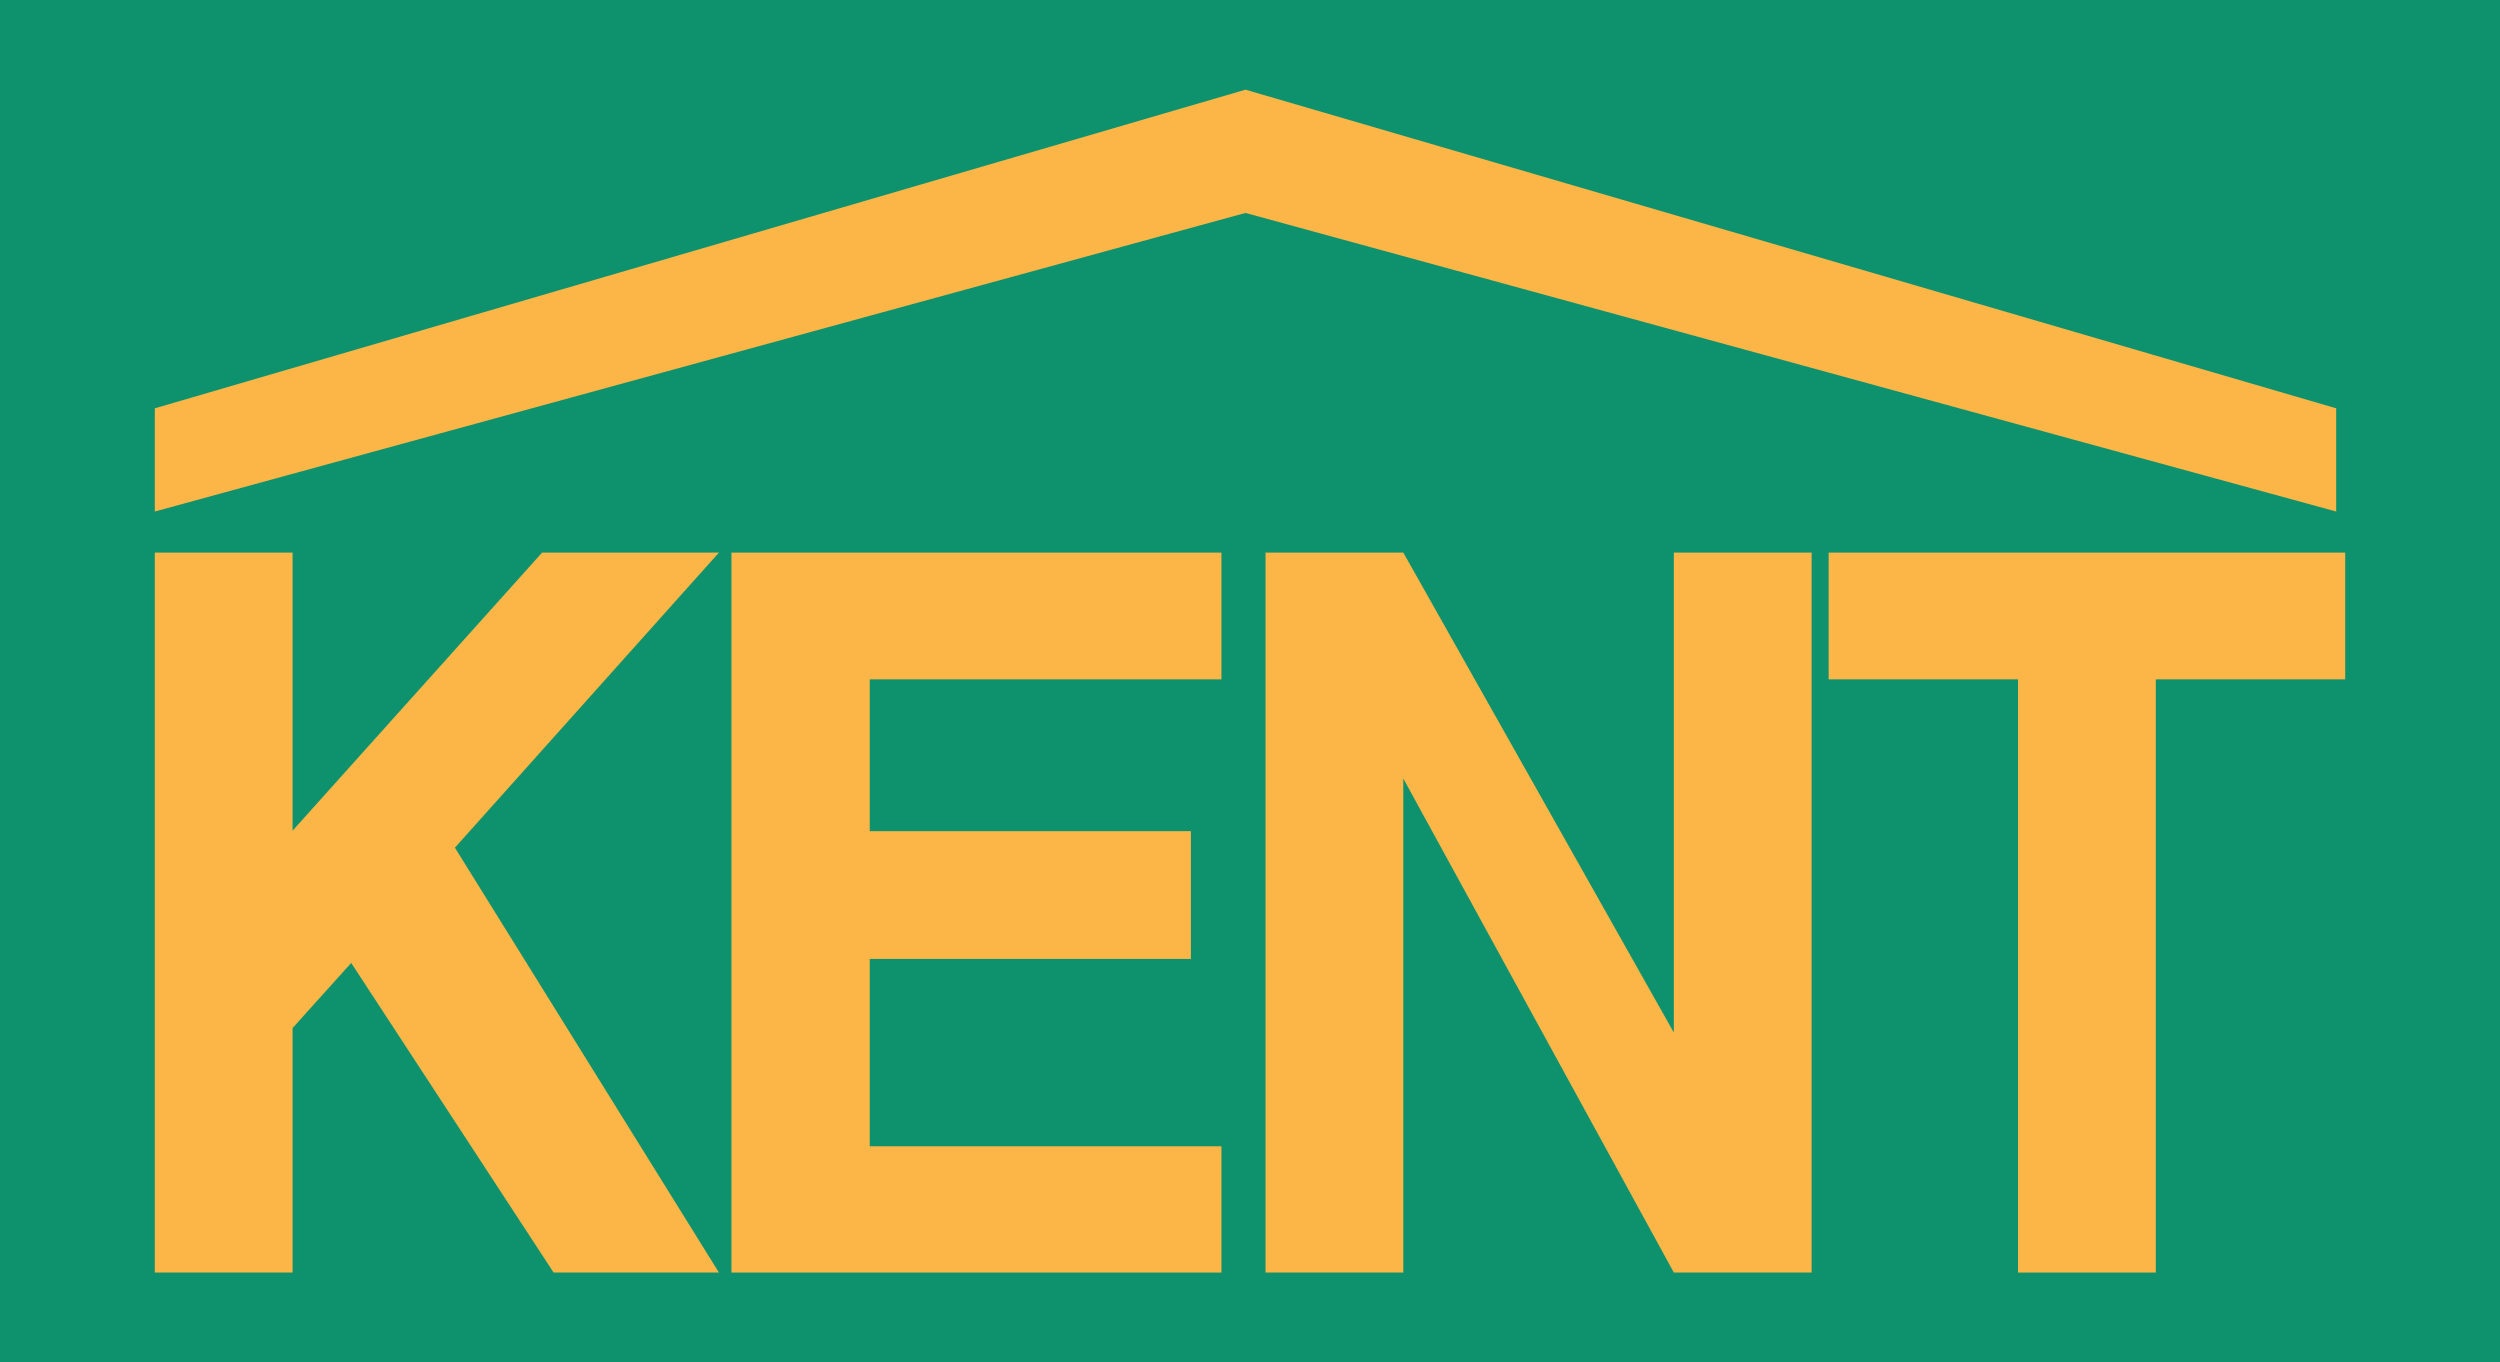 <?xml version="1.0" encoding="utf-8"?>
<!-- Generator: Adobe Illustrator 26.1.0, SVG Export Plug-In . SVG Version: 6.00 Build 0)  -->
<svg version="1.1" id="Layer_1" xmlns="http://www.w3.org/2000/svg" xmlns:xlink="http://www.w3.org/1999/xlink" x="0px" y="0px"
	 viewBox="0 0 499 271.9" style="enable-background:new 0 0 499 271.9;" xml:space="preserve">
<style type="text/css">
	.st0{fill:#0D926D;}
	.st1{fill:#FCB648;}
</style>
<g>
	<rect class="st0" width="499" height="271.9"/>
	<g>
		<g>
			<polygon class="st1" points="466.3,81.5 248.6,17.9 30.9,81.5 30.9,102.1 248.6,42.5 466.3,102.1 			"/>
			<polygon class="st1" points="334.1,206.1 280.1,110.3 252.6,110.3 252.6,254 280.1,254 280.1,155.4 334.1,254 361.6,254 
				361.6,110.3 334.1,110.3 			"/>
			<polygon class="st1" points="146,110.3 146,135.6 146,165.9 146,191.4 146,228.8 146,254 173.6,254 243.8,254 243.8,228.8 
				173.6,228.8 173.6,191.4 237.7,191.4 237.7,165.9 173.6,165.9 173.6,135.6 243.8,135.6 243.8,110.3 173.6,110.3 			"/>
			<polygon class="st1" points="468.1,110.3 430.3,110.3 402.8,110.3 365,110.3 365,135.6 402.8,135.6 402.8,254 430.3,254 
				430.3,135.6 468.1,135.6 			"/>
			<polygon class="st1" points="108.2,110.3 58.4,165.8 58.4,110.3 30.9,110.3 30.9,254 58.4,254 58.4,205.2 70.1,192.2 110.5,254 
				143.5,254 90.8,169.2 143.5,110.3 			"/>
		</g>
	</g>
</g>
</svg>
